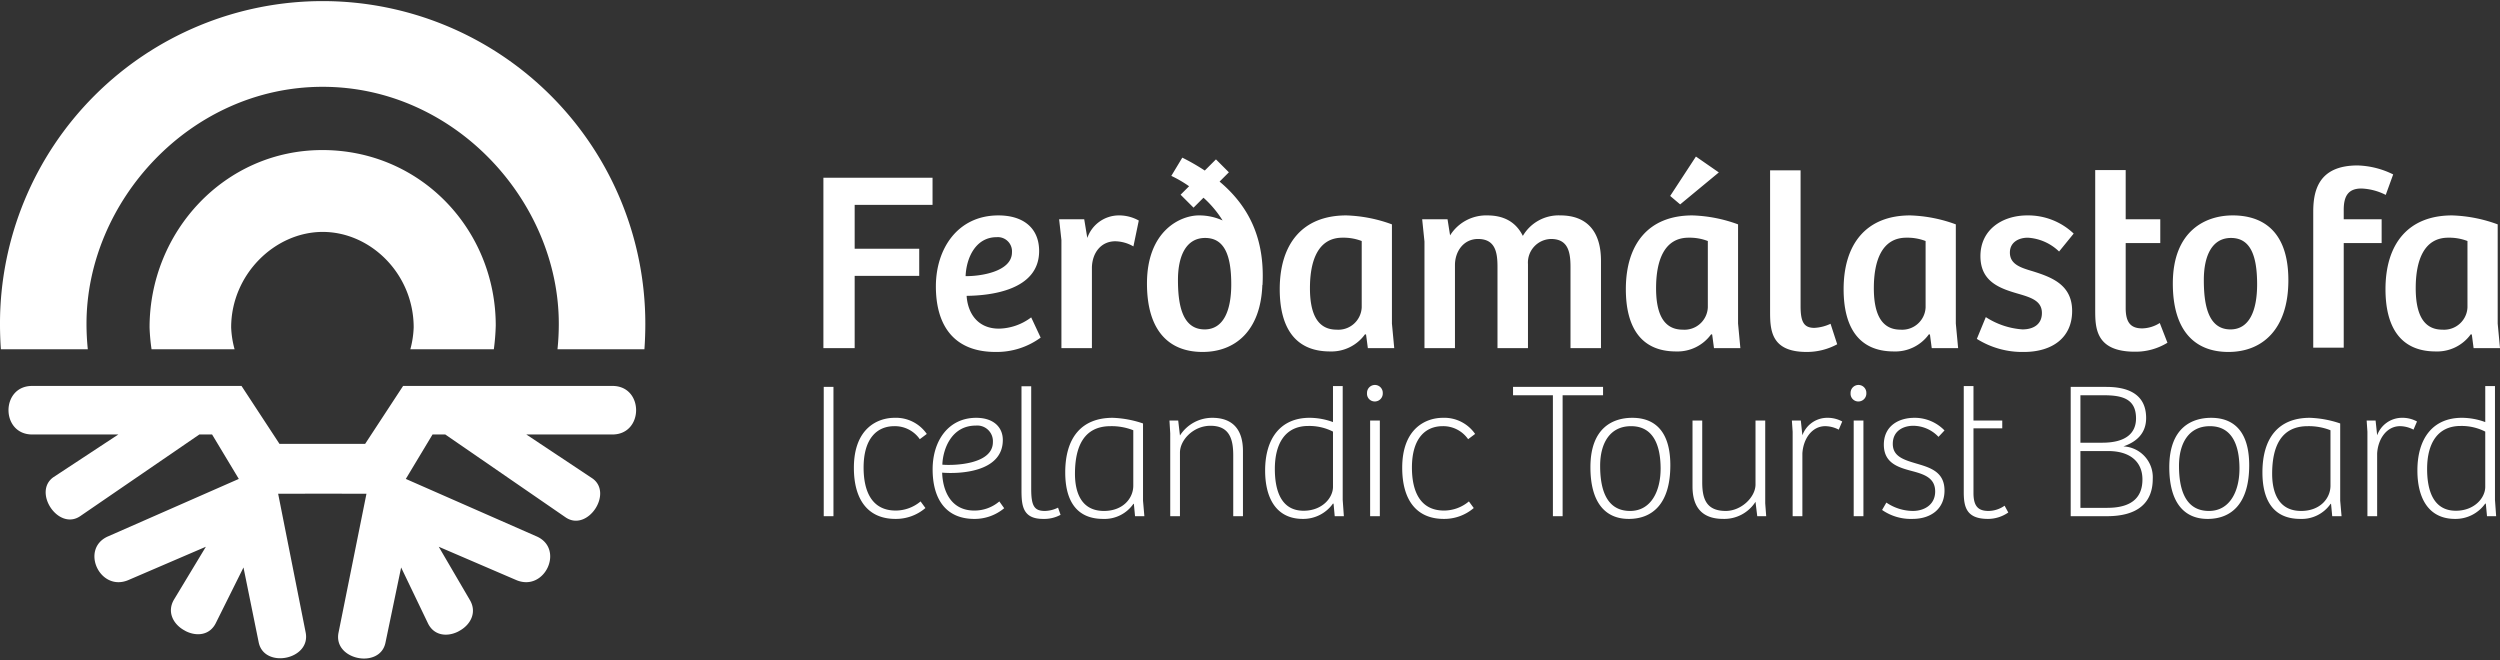 <svg width="250" height="66" viewBox="0 0 250 66" fill="none" xmlns="http://www.w3.org/2000/svg"><rect x="0" y="0" width="250" height="66" fill="#333333" stroke="none"/><g clip-path="url(#clip0_2491_778)" fill="#fff"><path d="M93.254 17.774v2.716h-7.787v4.381h6.456v2.715h-6.456v7.225H82.34V17.774h10.913zm10.659 7.328c0 3.945-4.893 4.457-7.25 4.483.102 1.665 1.05 3.279 3.228 3.279a5.522 5.522 0 003.228-1.127l.947 2.024a7.44 7.44 0 01-4.508 1.434c-4.227 0-5.97-2.715-5.97-6.558 0-3.766 2.178-7.096 6.252-7.096 2.51 0 4.073 1.28 4.073 3.56zm-4.253-1.384c-2.049 0-3.022 1.998-3.1 3.894 1.384.026 4.637-.41 4.637-2.383a1.414 1.414 0 00-.421-1.109 1.416 1.416 0 00-1.116-.402zm9.531 11.093h-3.049v-10.81l-.23-2.076h2.51l.308 1.87a3.35 3.35 0 013.1-2.254 4.05 4.05 0 012.049.512l-.538 2.588a3.732 3.732 0 00-1.819-.513c-1.383 0-2.28 1.102-2.331 2.587v8.096zm30.002-2.46l.231 2.46h-2.639l-.179-1.358-.103-.026a4.135 4.135 0 01-3.509 1.717c-3.612 0-5.021-2.562-5.021-6.225 0-4.51 2.254-7.378 6.66-7.378a14.43 14.43 0 014.56.896v9.914zm-3.022-8.249a5.086 5.086 0 00-1.922-.333c-2.434 0-3.254 2.28-3.254 5.047 0 2.126.513 4.15 2.665 4.15a2.333 2.333 0 001.727-.583 2.347 2.347 0 00.784-1.646v-6.635zm6.276 10.709V24.154l-.23-2.23h2.536l.256 1.615a4.252 4.252 0 013.715-1.998c1.614 0 2.844.614 3.561 2.049a4.14 4.14 0 013.74-2.05c2.588 0 4.073 1.512 4.073 4.535v8.736h-3.048V26.69c0-1.511-.257-2.792-1.947-2.792a2.36 2.36 0 00-2.306 2.51v8.403h-3.048V26.69c0-1.384-.18-2.792-1.947-2.792-1.435 0-2.306 1.23-2.306 2.613v8.3h-3.049zm31.359-2.46l.231 2.46h-2.639l-.18-1.358-.102-.026a4.147 4.147 0 01-3.51 1.717c-3.611 0-5.021-2.562-5.021-6.225 0-4.51 2.255-7.378 6.661-7.378 1.558.05 3.098.353 4.56.896v9.914zm-3.023-8.249a5.086 5.086 0 00-1.922-.333c-2.434 0-3.253 2.28-3.253 5.047 0 2.126.512 4.15 2.665 4.15a2.335 2.335 0 002.285-1.326c.135-.283.212-.59.225-.903v-6.635zm9.275-7.07V30.61c0 1.588.332 2.177 1.383 2.177a4.297 4.297 0 001.614-.41l.665 2.05a6.365 6.365 0 01-3.047.768c-3.459 0-3.664-2.024-3.664-3.945V17.032h3.049zm15.524 15.319l.231 2.46h-2.639l-.179-1.358-.102-.026a4.14 4.14 0 01-3.51 1.717c-3.612 0-5.021-2.562-5.021-6.225 0-4.51 2.254-7.378 6.661-7.378a14.43 14.43 0 014.559.896v9.914zm-3.022-8.249a5.086 5.086 0 00-1.922-.333c-2.433 0-3.254 2.28-3.254 5.047 0 2.126.513 4.15 2.665 4.15a2.342 2.342 0 002.286-1.326c.135-.283.211-.59.225-.903v-6.635zm6.021 7.608a7.684 7.684 0 003.664 1.23c1.075 0 1.946-.486 1.946-1.639s-.972-1.511-2.177-1.87c-1.87-.538-3.971-1.153-3.971-3.817s2.204-4.073 4.689-4.073a6.6 6.6 0 014.636 1.818l-1.46 1.794a4.92 4.92 0 00-3.126-1.383c-.922 0-1.793.46-1.793 1.485 0 1.179 1.076 1.512 2.28 1.87 1.871.59 3.945 1.333 3.945 3.971 0 2.665-1.972 4.1-4.842 4.1a8.534 8.534 0 01-4.688-1.307l.897-2.178zm13.988-14.704v4.919h3.459v2.382h-3.459v6.507c0 1.563.615 2.025 1.666 2.025a3.42 3.42 0 001.742-.539l.768 1.973a6.08 6.08 0 01-3.254.897c-3.995 0-3.97-2.46-3.97-4.253v-13.91h3.048zm10.684 4.534c1.895 0 5.584.59 5.584 6.482 0 4.919-2.612 7.173-5.994 7.173-3.433 0-5.56-2.203-5.56-6.84 0-5.329 3.331-6.814 5.97-6.814zm2.459 6.892c0-2.87-.666-4.637-2.613-4.637-1.87 0-2.716 1.742-2.716 4.201 0 2.383.385 4.945 2.664 4.945 1.87 0 2.665-1.845 2.665-4.51zm8.661 6.334h-3.049V21.207c0-2.049.461-4.662 4.432-4.662a8.504 8.504 0 013.562.897l-.744 2.049a5.842 5.842 0 00-2.434-.64c-1.28 0-1.767.717-1.767 2.126v.948h3.791v2.383h-3.791v10.458zm15.396-2.415l.231 2.46h-2.639l-.179-1.358-.102-.026a4.139 4.139 0 01-3.51 1.717c-3.612 0-5.021-2.562-5.021-6.225 0-4.51 2.254-7.378 6.661-7.378a14.43 14.43 0 014.559.896v9.914zm-3.022-8.249a5.086 5.086 0 00-1.922-.333c-2.433 0-3.253 2.28-3.253 5.047 0 2.126.512 4.15 2.664 4.15a2.342 2.342 0 002.286-1.326c.135-.283.211-.59.225-.903v-6.635zM82.374 51.619v-12.93h.972v12.93h-.972zm9.683-1.478l.486.661a4.532 4.532 0 01-2.994 1.089c-2.761 0-4.16-1.925-4.16-5.113 0-3.967 2.39-4.997 4.063-4.997a3.747 3.747 0 013.227 1.613l-.7.526a3.029 3.029 0 00-2.547-1.303c-1.73 0-3.072 1.225-3.072 4.141 0 2.45.875 4.297 3.208 4.297a3.873 3.873 0 002.489-.914zm8.225-6.144c0 3.286-4.472 3.403-6.066 3.267.058 1.827.875 3.791 3.208 3.791a3.813 3.813 0 002.508-.914l.486.681a4.617 4.617 0 01-2.975 1.07c-2.916 0-4.18-2.062-4.18-4.959 0-2.877 1.594-5.152 4.355-5.152 1.75 0 2.664.953 2.664 2.216zm-2.703-1.438c-2.41 0-3.286 2.313-3.344 3.908 1.05.097 5.055.019 5.055-2.256a1.567 1.567 0 00-1.71-1.652zm5.542-3.931v10.25c0 1.69.292 2.216 1.361 2.216.46-.01.911-.123 1.322-.33l.253.719a3.442 3.442 0 01-1.75.408c-2.061 0-2.158-1.36-2.158-2.917V38.628h.972zm11.181 11.435l.135 1.556h-.933l-.116-1.225-.039-.02a3.513 3.513 0 01-3.034 1.517c-2.838 0-3.791-2.06-3.791-4.647 0-3.441 1.595-5.463 4.744-5.463 1.034.037 2.056.227 3.034.564v7.718zm-.973-7.038a5.916 5.916 0 00-2.275-.408c-2.663 0-3.557 2.041-3.557 4.764 0 1.75.563 3.713 2.896 3.713 1.925 0 2.936-1.283 2.936-2.528v-5.54zm3.695 8.594v-8.283l-.078-1.283h.875l.175 1.497a3.828 3.828 0 013.228-1.769c2.022 0 3.072 1.147 3.072 3.325v6.513h-.972v-6.086c0-1.613-.37-2.955-2.275-2.955-1.711 0-3.053 1.42-3.053 2.683v6.358h-.972zm16.275-9.411v-3.6h.972v11.378l.116 1.633h-.914l-.116-1.245-.058-.019a3.644 3.644 0 01-3.014 1.536c-2.703 0-3.772-2.139-3.772-4.841 0-3.247 1.575-5.27 4.452-5.27a6.83 6.83 0 012.334.428zm0 .953a5.195 5.195 0 00-2.47-.564c-2.313 0-3.344 1.77-3.344 4.297 0 2.158.622 4.18 2.878 4.18 1.847 0 2.936-1.283 2.936-2.391V43.16zm4.2-4.666a.788.788 0 01.778.817.796.796 0 01-.483.771.805.805 0 01-.627.002.77.77 0 01-.465-.773.791.791 0 01.797-.817zm-.486 13.124v-9.566h.972v9.566h-.972zm9.877-1.478l.486.661a4.53 4.53 0 01-2.994 1.089c-2.761 0-4.161-1.925-4.161-5.113 0-3.967 2.392-4.997 4.063-4.997a3.746 3.746 0 013.228 1.613l-.7.526a3.03 3.03 0 00-2.547-1.303c-1.73 0-3.072 1.225-3.072 4.141 0 2.45.875 4.297 3.208 4.297a3.873 3.873 0 002.489-.914zm13.416-11.451v.835h-4.044V51.62h-.972V39.525h-3.986v-.835h9.002zm2.917 3.091c1.284 0 3.811.408 3.811 4.744 0 3.85-1.788 5.366-4.161 5.366-2.371 0-3.83-1.672-3.83-5.172 0-4.005 2.314-4.938 4.18-4.938zm2.839 5.094c0-2.43-.778-4.258-2.955-4.258-2.12 0-3.092 1.71-3.092 3.966 0 2.003.448 4.511 2.995 4.511 2.119 0 3.052-2.022 3.052-4.22zm10.461-4.822v8.283l.097 1.283h-.895l-.174-1.439a3.709 3.709 0 01-3.228 1.71c-2.022 0-3.072-1.068-3.072-3.246v-6.591h.972v6.163c0 1.614.37 2.878 2.353 2.878 1.555 0 2.975-1.38 2.975-2.645v-6.396h.972zm3.715 9.566h-.973V43.18l-.077-1.128h.894l.156 1.478a2.649 2.649 0 012.469-1.75 3.04 3.04 0 011.516.369l-.35.817a2.976 2.976 0 00-1.341-.35c-1.361 0-2.217 1.303-2.294 2.741v6.26zm5.618-13.124a.788.788 0 01.778.817.796.796 0 01-.797.836.773.773 0 01-.778-.836.791.791 0 01.797-.817zm-.486 13.124v-9.566h.973v9.566h-.973zm3.267-1.361a4.76 4.76 0 002.644.836c1.147 0 2.236-.622 2.236-1.944 0-1.303-.991-1.692-2.236-2.023-1.4-.369-2.897-.777-2.897-2.663 0-1.867 1.478-2.683 3.053-2.683a4.147 4.147 0 013.014 1.264l-.603.641a3.492 3.492 0 00-2.528-1.108c-.933 0-2.041.467-2.041 1.808 0 1.225 1.03 1.575 2.275 1.944 1.38.409 2.897.797 2.897 2.722 0 1.828-1.342 2.839-3.209 2.839a5.036 5.036 0 01-3.033-.894l.428-.74zm8.711-11.65v3.445h2.878v.778h-2.878v6.474c0 1.4.544 1.789 1.517 1.789a2.84 2.84 0 001.594-.525l.37.68a3.57 3.57 0 01-2.023.642c-2.119 0-2.43-1.128-2.43-2.663v-10.62h.972zm13.3.082c1.963 0 3.966.602 3.966 3.11 0 1.497-.914 2.372-2.275 2.839a3.085 3.085 0 012.936 3.247c0 2.469-1.594 3.733-4.569 3.733h-3.636v-12.93h3.578zm-2.606 5.58h2.178c2.41 0 3.383-.992 3.383-2.431 0-1.964-1.381-2.314-3.228-2.314h-2.333v4.745zm0 6.513h2.683c2.683 0 3.519-1.245 3.519-2.839 0-1.788-1.264-2.839-3.422-2.839h-2.78v5.678zm13.067-9.002c1.283 0 3.811.408 3.811 4.744 0 3.85-1.789 5.366-4.161 5.366s-3.83-1.672-3.83-5.172c0-4.005 2.313-4.938 4.18-4.938zm2.838 5.094c0-2.43-.778-4.258-2.955-4.258-2.119 0-3.092 1.71-3.092 3.966 0 2.003.448 4.511 2.995 4.511 2.119 0 3.052-2.022 3.052-4.22zm10.073 3.188l.136 1.556h-.934l-.116-1.225-.039-.02a3.51 3.51 0 01-3.033 1.517c-2.839 0-3.791-2.06-3.791-4.647 0-3.441 1.594-5.463 4.743-5.463 1.034.037 2.056.227 3.034.564v7.718zm-.972-7.038a5.916 5.916 0 00-2.275-.408c-2.664 0-3.558 2.041-3.558 4.764 0 1.75.564 3.713 2.897 3.713 1.925 0 2.936-1.283 2.936-2.528v-5.54zm4.667 8.594h-.973V43.18l-.077-1.128h.894l.156 1.478a2.649 2.649 0 012.469-1.75 3.037 3.037 0 011.516.369l-.35.817a2.976 2.976 0 00-1.341-.35c-1.361 0-2.217 1.303-2.294 2.741v6.26zm10.81-9.411v-3.6h.972v11.378l.117 1.633h-.914l-.116-1.245-.059-.019a3.636 3.636 0 01-3.014 1.536c-2.702 0-3.771-2.139-3.771-4.841 0-3.247 1.574-5.27 4.452-5.27.797.006 1.586.15 2.333.428zm0 .953a5.191 5.191 0 00-2.469-.564c-2.314 0-3.344 1.77-3.344 4.297 0 2.158.622 4.18 2.877 4.18 1.847 0 2.936-1.283 2.936-2.391V43.16zm-78.933-27.507l2.29 1.588-3.866 3.197-.999-.845 2.575-3.94zM55.749 34.93c.087-.849.131-1.7.131-2.553 0-12.23-10.39-23.696-23.614-23.696C19.03 8.681 8.65 20.147 8.65 32.377c0 .852.044 1.704.131 2.552H.089c-.06-.8-.09-1.737-.09-2.552a32.266 32.266 0 1164.533 0c0 .817-.03 1.75-.091 2.552h-8.692z"/><path d="M49.384 34.929c.105-.788.17-1.582.191-2.377 0-9.571-7.489-17.546-17.342-17.546-9.773 0-17.276 8.172-17.276 17.739.025.731.091 1.46.199 2.184h8.303a9.607 9.607 0 01-.343-2.184c0-5.296 4.368-9.553 9.157-9.553s9.095 4.204 9.095 9.553a9.606 9.606 0 01-.334 2.184h8.35M32.231 49.366l-4.416.01 2.746 13.843c.58 2.756-4.154 3.684-4.692 1.013l-1.52-7.486-2.735 5.496c-.614 1.322-1.969 1.403-3.024.88l-.234-.133c-1.024-.597-1.695-1.805-.943-3.053l3.175-5.262-7.765 3.338c-2.847 1.191-4.816-3.112-2.05-4.36l13.108-5.76-2.672-4.443h-1.275L8.005 51.626c-2.188 1.46-4.761-2.442-2.655-3.913l6.48-4.264H3.224c-3.16.001-3.163-4.852-.015-4.855h20.942l3.798 5.795h8.564l3.797-5.795h20.943c3.148.003 3.144 4.856-.015 4.855h-8.606l6.602 4.387c2.107 1.471-.467 5.372-2.655 3.913l-12.051-8.3h-1.275l-2.672 4.443 13.108 5.76c2.766 1.248.797 5.551-2.05 4.36l-7.765-3.338 3.1 5.306c.751 1.248.08 2.456-.944 3.054l-.234.132c-1.055.523-2.41.442-3.023-.88l-2.66-5.54-1.565 7.514c-.538 2.672-5.27 1.744-4.692-1.012l2.79-13.873-4.415-.009m89.727-31.206l.93-.93-1.293-1.293-1.118 1.118a21.23 21.23 0 00-2.247-1.29l-1.099 1.823c.62.294 1.215.64 1.777 1.036l-.849.848 1.294 1.294.995-.995c.742.664 1.386 1.43 1.912 2.275a5.657 5.657 0 00-2.382-.505c-1.785 0-5.181 1.485-5.181 6.814 0 4.637 2.126 6.84 5.559 6.84 3.271 0 5.815-2.117 5.979-6.706l.016.017c.213-4.02-.911-7.514-4.293-10.346zm-1.497 14.78c-2.279 0-2.665-2.56-2.665-4.943 0-2.46.847-4.202 2.717-4.202 1.947 0 2.612 1.768 2.612 4.637 0 2.664-.794 4.509-2.664 4.509z"/></g><defs><clipPath id="clip0_2491_778"><path fill="#fff" d="M0 0h250v65.853H0z"/></clipPath></defs></svg>